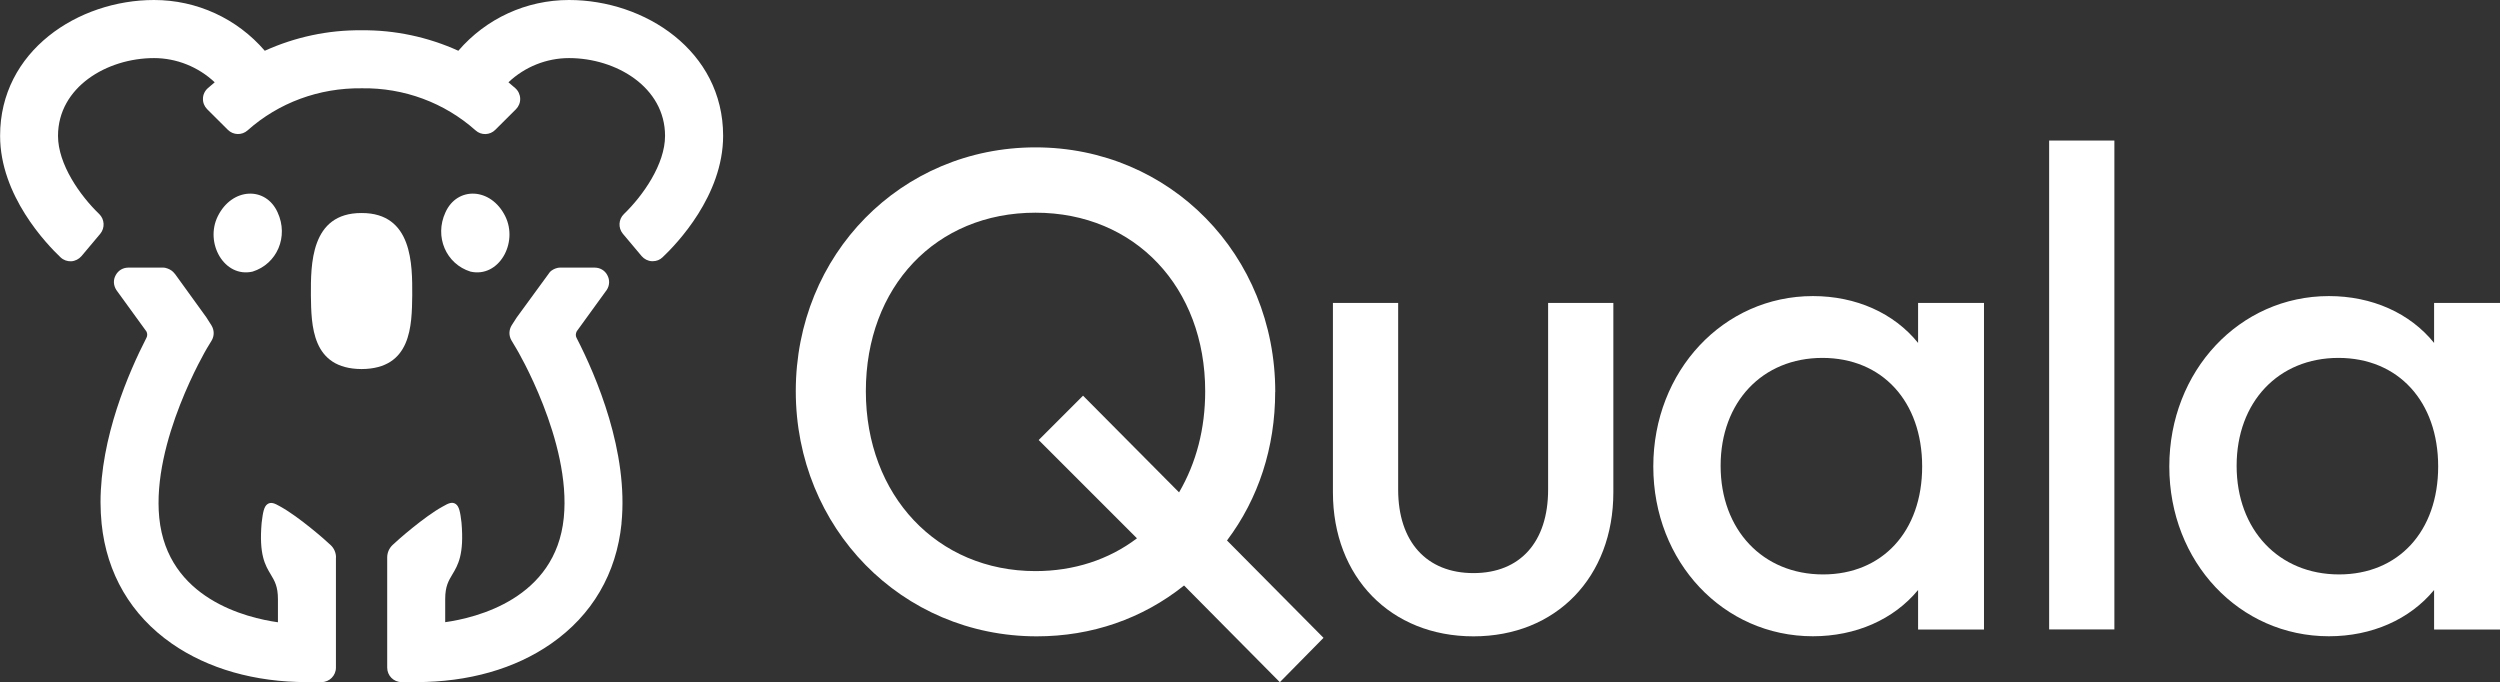 <?xml version="1.0" encoding="UTF-8"?>
<svg id="Laag_1" data-name="Laag 1" xmlns="http://www.w3.org/2000/svg" viewBox="0 0 300.43 81.97" fill="#FFFFFF">
  <rect x="0" y="0" width="300.43" height="81.97" fill="#333333" stroke="none"/>
  <g>
    <g>
      <path d="M33.36,25.52c-1.41-3.14-5.46-3-7.18.45-1.61,3.23.77,7.44,4.17,6.67,2.94-.92,4.36-4.2,3.01-7.12h0Z"/>
      <path d="M53.53,25.52c1.41-3.14,5.46-3,7.18.45,1.61,3.23-.77,7.44-4.17,6.67-2.94-.92-4.36-4.2-3.01-7.12h0Z"/>
      <path d="M43.45,44.35c6.01-.03,6.04-5.24,6.09-8.87.01-3.62.07-9.9-6.09-9.88h0s0,0,0,0c-6.16-.02-6.1,6.26-6.09,9.88.05,3.62.08,8.84,6.09,8.87Z"/>
    </g>
    <g>
      <path d="M40.37,66.99v13.24c0,.96-.78,1.74-1.73,1.74h-1.76c-6.26,0-11.87-1.6-16.22-4.62-4.92-3.42-7.84-8.42-8.45-14.43-.08-.84-.13-1.69-.13-2.54,0-7.81,3.37-15.6,5.52-19.79.12-.23.12-.51,0-.75l-3.62-4.99c-.36-.57-.39-1.23-.07-1.79.31-.57.87-.9,1.52-.9h4.16c.1,0,.19,0,.29.03.39.09.72.28.93.49l.24.27,3.75,5.19.61.96c.35.57.36,1.26.02,1.83l-.57.94c-.06.11-6.64,11.2-5.72,20.37.98,9.75,10.56,12.02,14.26,12.54v-2.78c0-1.53-.4-2.19-.86-2.96-.67-1.11-1.43-2.38-1.1-6.2.16-1.33.29-1.96.69-2.25.45-.33.94-.06,1.5.25l.12.07c2.14,1.18,5.39,4.01,5.98,4.59.41.37.65.93.65,1.49Z"/>
      <path d="M74.69,62.91c-.31,3.01-1.18,5.75-2.61,8.19-1.42,2.43-3.38,4.53-5.85,6.25-4.34,3.03-9.96,4.62-16.22,4.62h-1.75c-.96,0-1.73-.78-1.73-1.74v-13.24c0-.58.24-1.12.66-1.51.58-.57,3.82-3.4,5.96-4.58l.13-.07c.56-.32,1.05-.58,1.5-.25.39.29.53.92.68,2.23.33,3.84-.43,5.1-1.1,6.22-.46.77-.86,1.43-.86,2.96v2.78c3.68-.52,13.27-2.79,14.25-12.54.93-9.17-5.64-20.26-5.72-20.37l-.56-.94c-.34-.57-.33-1.26.02-1.83l.59-.92,4.01-5.49c.2-.21.54-.4.88-.48.14-.03.23-.04.32-.04h4.17c.64,0,1.22.33,1.52.9.31.57.29,1.23-.06,1.77l-3.61,4.98c-.14.27-.15.55-.03.78,2.39,4.64,6.27,13.73,5.4,22.33Z"/>
    </g>
    <path d="M86.9,16.32c0,7.18-5.57,12.99-7.28,14.6-.32.31-.73.47-1.18.47-.03,0-.06,0-.1,0-.47-.02-.92-.25-1.23-.61l-2.26-2.69c-.58-.7-.53-1.74.13-2.37,2.28-2.2,4.94-5.98,4.94-9.39,0-5.85-5.87-9.35-11.54-9.35-2.7,0-5.32,1.05-7.28,2.91.28.23.56.47.83.71.36.32.57.78.58,1.25.02.48-.17.93-.5,1.27l-2.49,2.48c-.64.65-1.69.69-2.37.07-3.74-3.33-8.61-5.14-13.69-5.06-5.12-.06-9.97,1.73-13.71,5.06-.68.61-1.72.58-2.37-.07l-2.49-2.48c-.33-.34-.52-.79-.5-1.27,0-.47.22-.93.58-1.25.27-.24.55-.48.83-.71-1.96-1.85-4.59-2.91-7.29-2.91-5.67,0-11.54,3.5-11.54,9.35,0,3.42,2.66,7.19,4.95,9.39.65.63.71,1.67.13,2.37l-2.26,2.69c-.31.36-.76.59-1.23.62-.47.02-.93-.14-1.28-.47-1.7-1.61-7.27-7.43-7.27-14.6C0,6.11,9.41,0,18.51,0c5.14,0,9.97,2.22,13.31,6.1,3.61-1.64,7.62-2.51,11.63-2.46,4-.05,8.02.82,11.63,2.46,3.34-3.88,8.17-6.1,13.3-6.1,9.11,0,18.52,6.11,18.52,16.32Z"/>
  </g>
  <g>
    <path d="M153.25,47.09c0-16.47-12.65-29.38-28.81-29.38s-28.81,12.87-28.81,29.3,12.72,29.46,28.97,29.46c6.58,0,12.69-2.11,17.69-6.11l11.51,11.62,5.25-5.33-11.6-11.7c3.79-5.03,5.79-11.19,5.79-17.85ZM130.33,47.73l-.18-.18-5.33,5.33,11.81,11.81c-3.4,2.58-7.61,3.94-12.19,3.94-11.82,0-20.39-9.09-20.39-21.62s8.39-21.45,20.39-21.45,20.39,9.02,20.39,21.45c0,4.5-1.06,8.59-3.14,12.16l-11.36-11.44Z"/>
    <path d="M186.04,58.84c0,6.28-3.35,10.03-8.97,10.03s-9.05-3.75-9.05-10.03v-22.44h-7.84v22.77c0,10.19,6.95,17.3,16.89,17.3s16.81-7.12,16.81-17.3v-22.77h-7.84v22.44Z"/>
    <path d="M230.5,41.21c-2.9-3.59-7.46-5.63-12.64-5.63-10.75,0-19.18,9-19.18,20.48s8.42,20.4,19.18,20.4c5.16,0,9.72-2.02,12.64-5.56v4.75h7.92v-39.25h-7.92v4.82ZM219.08,69.03c-7.25,0-12.31-5.37-12.31-13.05s5.03-12.97,12.23-12.97,11.99,5.24,11.99,13.05-4.79,12.97-11.91,12.97Z"/>
    <rect x="246.25" y="16.89" width="7.84" height="58.75"/>
    <path d="M292.51,36.39v4.82c-2.9-3.59-7.46-5.63-12.64-5.63-10.75,0-19.18,9-19.18,20.48s8.42,20.4,19.18,20.4c5.16,0,9.72-2.02,12.64-5.56v4.75h7.92v-39.25h-7.92ZM281.09,69.03c-7.25,0-12.31-5.37-12.31-13.05s5.03-12.97,12.23-12.97,11.99,5.24,11.99,13.05-4.79,12.97-11.91,12.97Z"/>
  </g>
</svg>